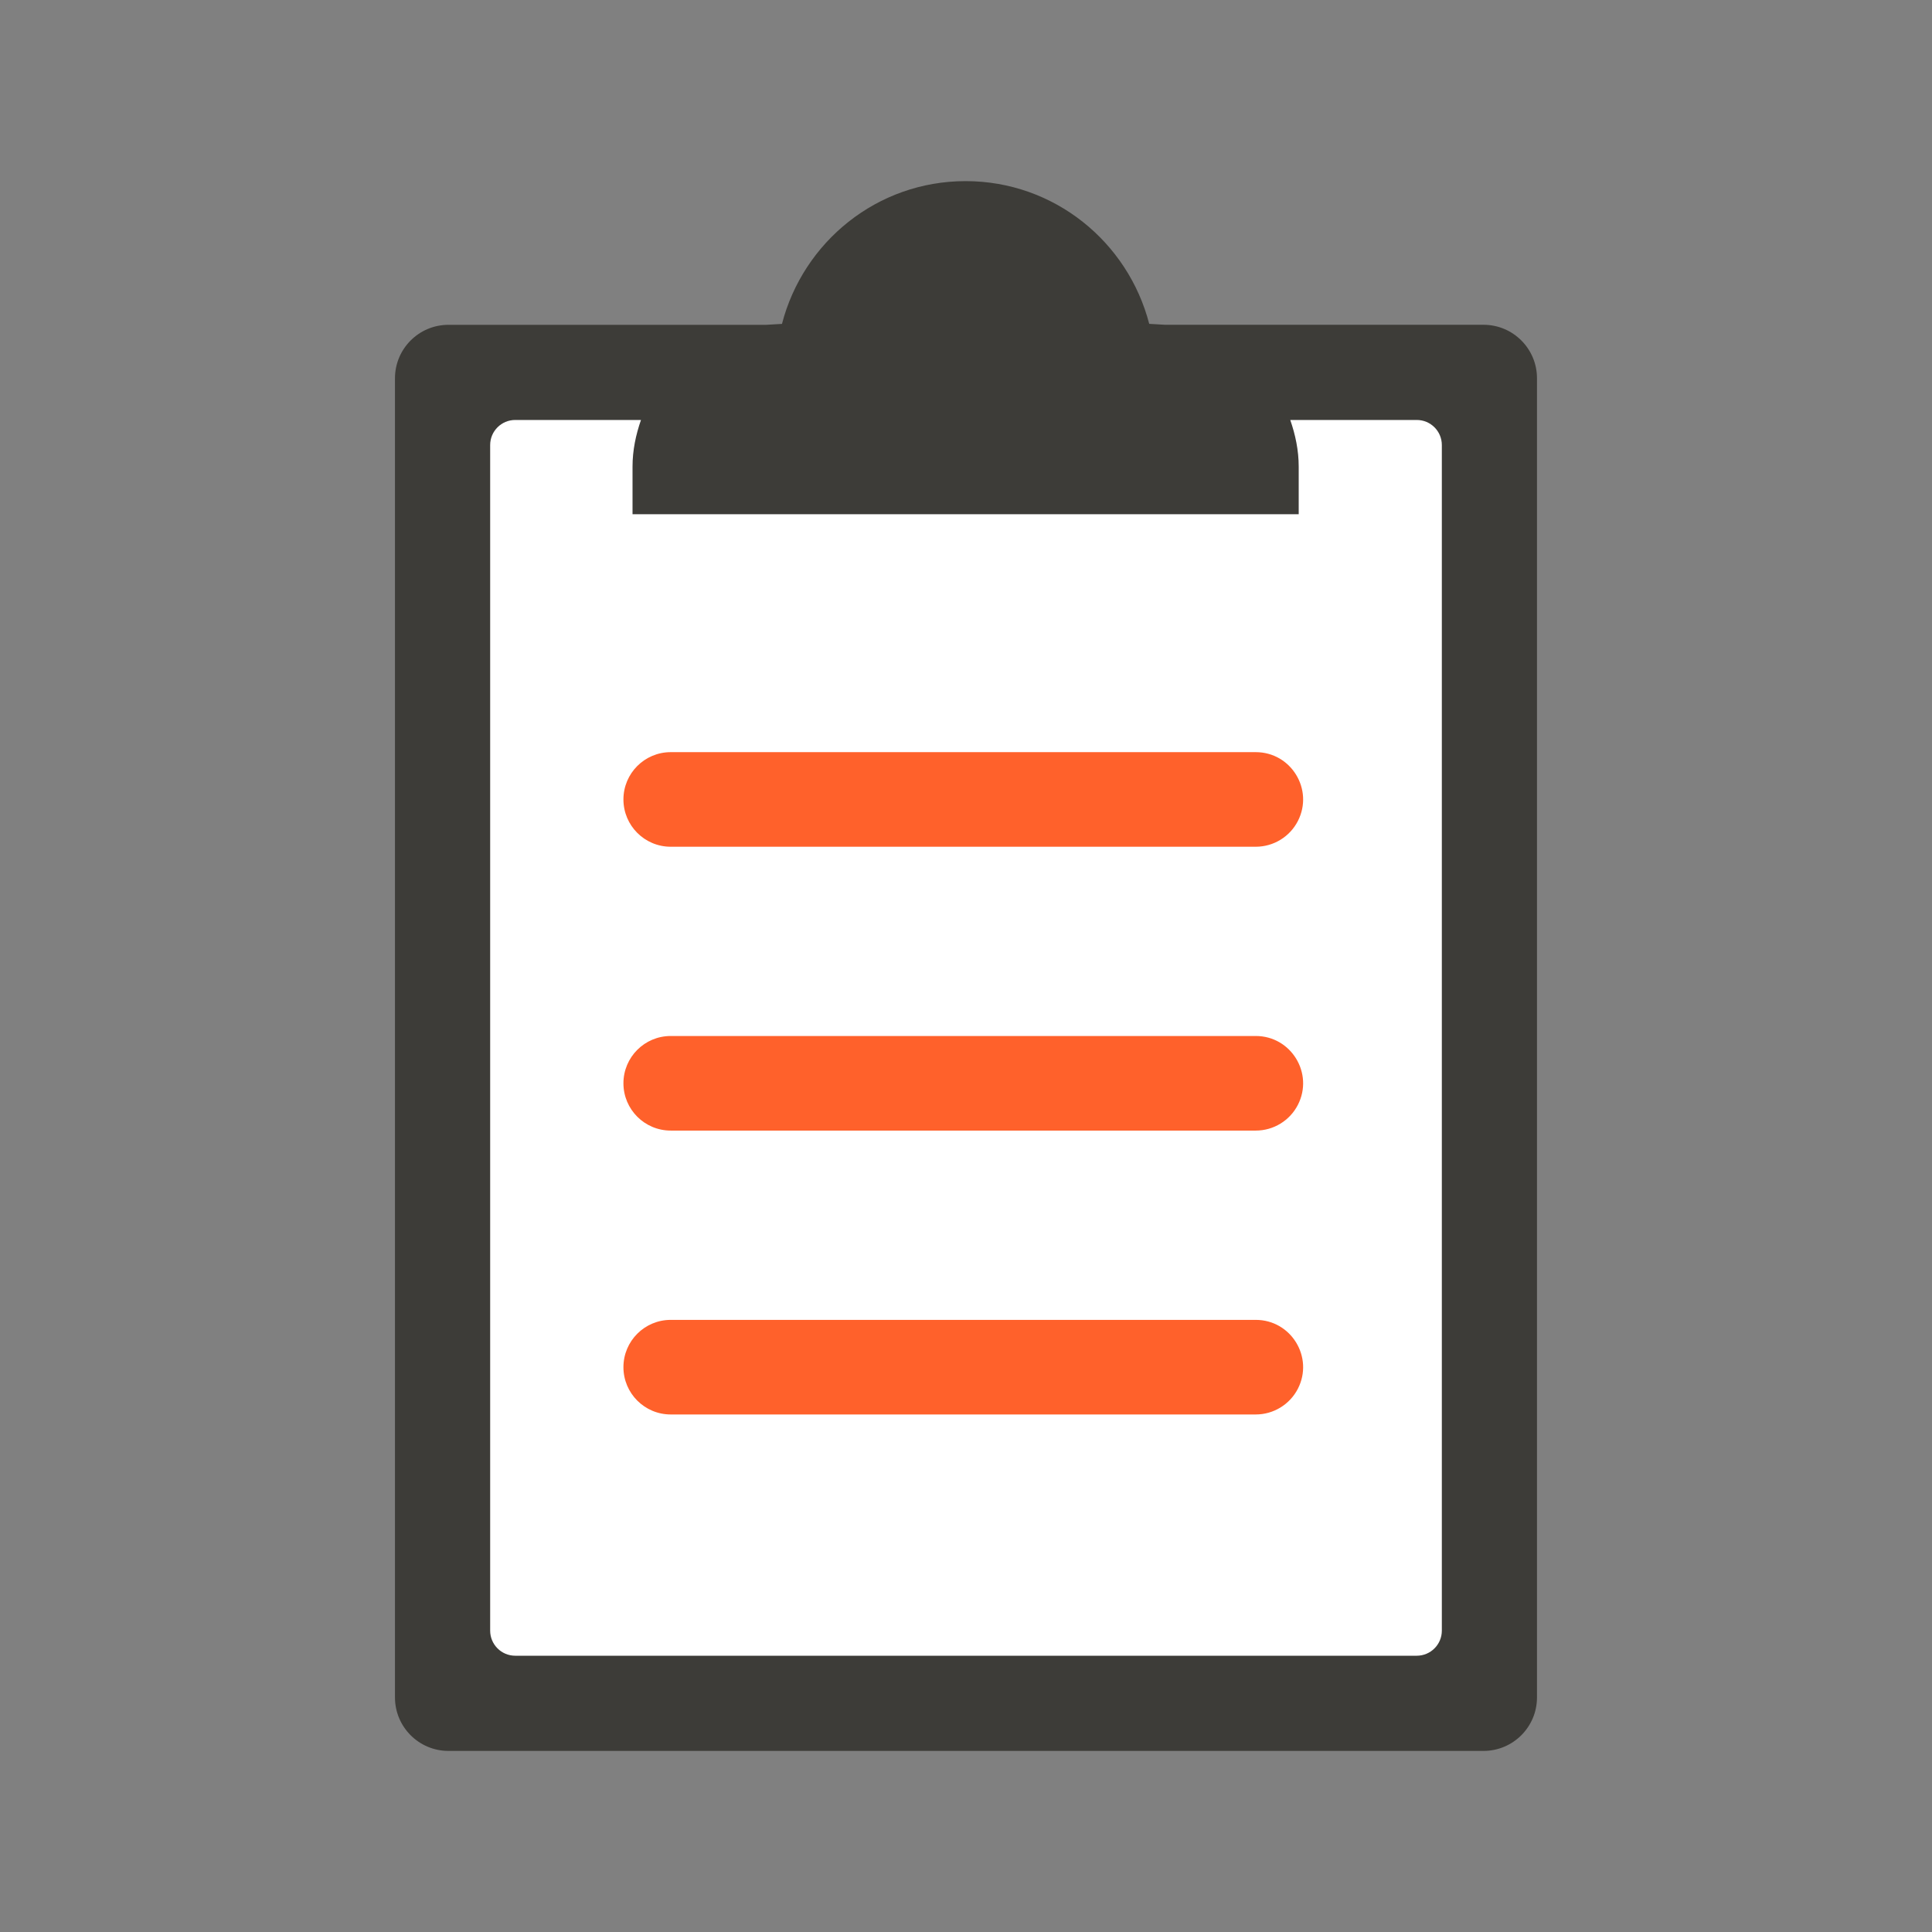 <?xml version="1.0" encoding="iso-8859-1"?>
<!-- Generator: Adobe Illustrator 28.7.8, SVG Export Plug-In . SVG Version: 9.03 Build 56881)  -->
<svg version="1.1" xmlns="http://www.w3.org/2000/svg" xmlns:xlink="http://www.w3.org/1999/xlink" x="0px" y="0px"
	 viewBox="0 0 48 48" style="enable-background:new 0 0 48 48;" xml:space="preserve">
<rect x="0" y="0" width="48" height="48" fill="#808080" stroke="none"/>
<g id="white_space">
</g>
<g id="Layer_1">
	<g>
		<path style="fill:#3D3C38;" d="M28.944,8.069c-0.076-0.005-0.392-0.023-0.392-0.023C28.025,6.011,26.191,4.5,23.99,4.5
			s-4.034,1.511-4.562,3.547c0,0-0.353,0.02-0.392,0.023h-7.894c-0.734,0-1.329,0.595-1.329,1.329v32.773
			c0,0.734,0.595,1.329,1.329,1.329h25.715c0.734,0,1.329-0.595,1.329-1.329V9.398c0-0.734-0.595-1.329-1.329-1.329H28.944z"/>
		<path style="fill:#FFFFFF;" d="M35.199,41.136H12.801c-0.344,0-0.623-0.279-0.623-0.623V11.057c0-0.344,0.279-0.623,0.623-0.623
			h3.124c-0.127,0.365-0.21,0.751-0.21,1.16v1.182h16.551v-1.182c0-0.408-0.083-0.794-0.21-1.16h3.143
			c0.344,0,0.623,0.279,0.623,0.623v29.456C35.822,40.857,35.543,41.136,35.199,41.136z"/>
	</g>
	<path style="fill:#FF612B;" d="M31.199,35.142H16.664c-0.649,0-1.175-0.526-1.175-1.175l0,0c0-0.649,0.526-1.175,1.175-1.175
		h14.535c0.878,0,1.446,0.928,1.047,1.71l0,0C32.045,34.894,31.64,35.142,31.199,35.142z M31.199,28.089H16.664
		c-0.649,0-1.175-0.526-1.175-1.175v0c0-0.649,0.526-1.175,1.175-1.175h14.535c0.878,0,1.446,0.928,1.047,1.71l0,0
		C32.045,27.842,31.64,28.089,31.199,28.089z M31.199,21.037H16.664c-0.649,0-1.175-0.526-1.175-1.175v0
		c0-0.649,0.526-1.175,1.175-1.175h14.535c0.878,0,1.446,0.928,1.047,1.71l0,0C32.045,20.79,31.64,21.037,31.199,21.037z"/>
</g>
</svg>
